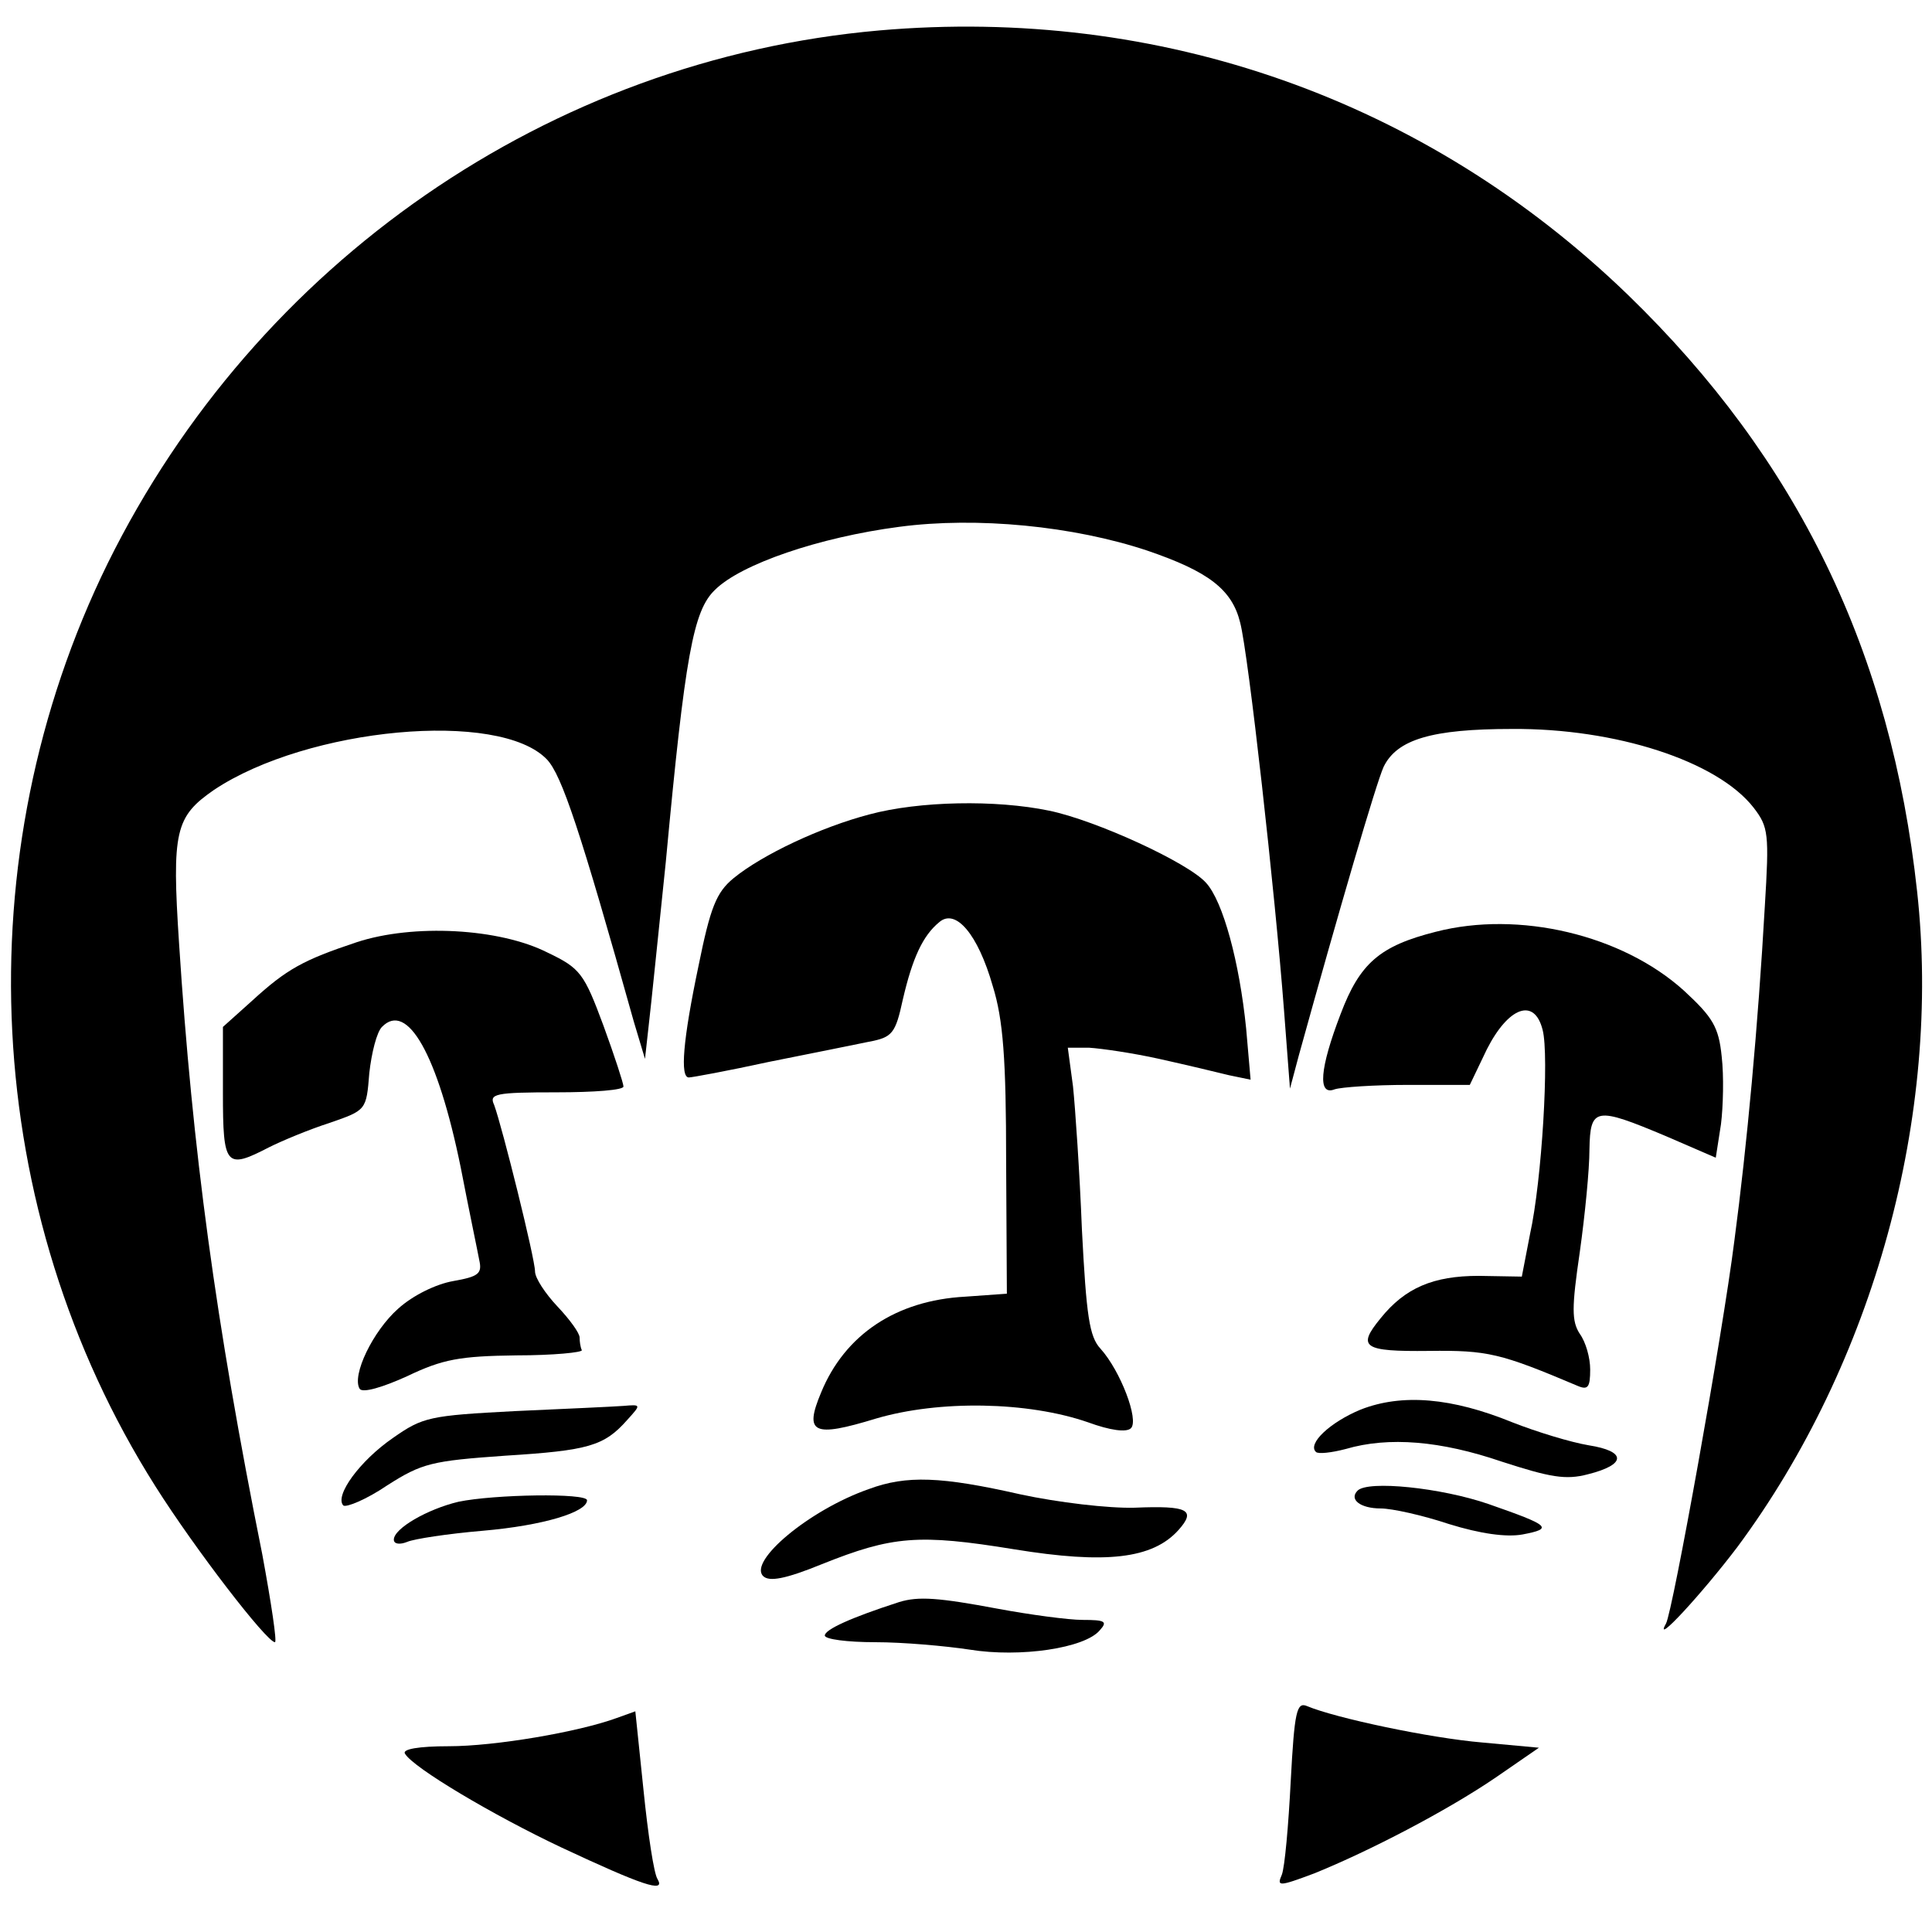 <?xml version="1.0" standalone="no"?>
<!DOCTYPE svg PUBLIC "-//W3C//DTD SVG 20010904//EN"
 "http://www.w3.org/TR/2001/REC-SVG-20010904/DTD/svg10.dtd">
<svg version="1.0" xmlns="http://www.w3.org/2000/svg"
 width="260pt" height="260pt" viewBox="0 0 260 260"
 preserveAspectRatio="xMidYMid meet">
<g transform="translate(0,260) scale(0.1,-0.1)"
fill="#000000" stroke="none">
<path d="M1183 2559 c-443 -39 -838 -312 -1038 -717 -194 -395 -170 -872 64
-1242 53 -84 150 -210 161 -210 3 0 -5 53 -17 118 -63 314 -94 544 -112 822
-10 152 -5 171 47 207 126 84 384 108 448 41 20 -21 45 -96 117 -353 l15 -50
5 45 c3 25 13 124 23 220 26 279 37 338 66 366 35 35 141 71 248 85 105 14
235 1 334 -32 82 -28 114 -52 125 -97 11 -42 47 -364 59 -522 l8 -105 12 45
c54 195 104 366 114 388 18 37 65 51 173 51 139 1 276 -43 325 -106 20 -26 21
-35 15 -133 -9 -159 -24 -322 -41 -450 -16 -127 -83 -499 -92 -515 -18 -32 49
41 96 103 184 248 275 581 242 882 -35 323 -161 582 -389 803 -272 263 -630
389 -1008 356z"/>
<path d="M1170 1504 c-65 -17 -144 -54 -183 -86 -23 -19 -31 -39 -47 -118 -21
-100 -25 -150 -13 -150 4 0 53 9 108 21 55 11 115 23 134 27 32 6 36 11 46 57
13 56 27 86 49 104 22 19 52 -16 72 -86 14 -45 18 -98 18 -236 l1 -178 -56 -4
c-93 -5 -162 -51 -194 -129 -23 -55 -11 -61 74 -35 85 25 204 23 285 -5 30
-11 52 -14 58 -8 11 11 -14 77 -41 107 -15 16 -19 44 -25 160 -3 77 -9 164
-12 193 l-7 52 29 0 c16 -1 58 -7 94 -15 36 -8 78 -18 94 -22 l29 -6 -6 69
c-9 89 -31 171 -54 196 -24 27 -148 84 -211 97 -72 15 -175 13 -242 -5z"/>
<path d="M1932 1346 c-75 -19 -102 -42 -128 -111 -28 -73 -31 -110 -8 -101 9
3 53 6 99 6 l83 0 23 48 c29 57 64 70 75 26 9 -34 -1 -203 -17 -275 l-11 -57
-58 1 c-61 0 -99 -16 -132 -57 -32 -39 -24 -45 65 -44 79 1 96 -3 200 -47 14
-6 17 -2 17 22 0 16 -6 37 -14 48 -11 17 -11 35 0 110 7 50 13 111 13 138 1
57 8 58 103 18 l67 -29 7 45 c3 24 4 65 1 91 -4 40 -12 53 -51 89 -83 75 -222
108 -334 79z"/>
<path d="M480 1332 c-72 -24 -94 -36 -141 -79 l-39 -35 0 -89 c0 -99 4 -103
62 -73 18 9 54 24 82 33 49 17 49 17 53 67 3 27 10 55 17 62 34 35 75 -37 106
-189 11 -57 23 -114 25 -125 4 -18 -1 -22 -35 -28 -23 -4 -54 -19 -74 -37 -34
-30 -63 -90 -52 -108 4 -6 31 2 64 17 48 23 71 27 147 28 50 0 89 4 88 7 -2 4
-3 12 -3 17 0 6 -13 24 -30 42 -16 17 -30 38 -30 47 0 17 -44 194 -55 224 -7
15 1 17 84 17 50 0 91 3 90 8 0 4 -12 41 -27 82 -26 70 -31 77 -75 98 -65 33
-181 39 -257 14z"/>
<path d="M1831 703 c-41 -17 -72 -46 -60 -57 3 -3 21 -1 40 4 58 17 128 11
210 -17 65 -21 86 -25 116 -17 52 13 52 31 1 39 -24 4 -70 18 -103 31 -81 33
-148 39 -204 17z"/>
<path d="M693 701 c-115 -6 -124 -8 -164 -36 -45 -31 -79 -78 -67 -91 4 -3 31
8 59 27 47 30 60 33 159 40 112 7 133 13 164 48 19 21 19 21 -5 19 -13 -1 -79
-4 -146 -7z"/>
<path d="M1169 596 c-80 -28 -162 -97 -142 -117 8 -8 30 -4 79 16 95 38 130
41 259 20 123 -20 186 -13 221 26 24 27 13 33 -59 30 -35 -1 -103 7 -154 18
-106 24 -153 26 -204 7z"/>
<path d="M1827 594 c-12 -12 4 -24 31 -24 15 0 56 -9 92 -21 42 -13 77 -18 99
-14 42 8 37 12 -46 41 -64 22 -162 32 -176 18z"/>
<path d="M617 579 c-42 -10 -87 -36 -87 -51 0 -6 8 -7 18 -3 9 4 55 11 102 15
81 7 140 25 140 41 0 10 -125 8 -173 -2z"/>
<path d="M1210 444 c-65 -21 -100 -37 -100 -45 0 -5 30 -9 68 -9 37 0 94 -5
127 -10 68 -11 155 2 175 26 11 12 7 14 -23 14 -19 0 -71 7 -114 15 -80 15
-107 17 -133 9z"/>
<path d="M1737 203 c-3 -59 -8 -116 -12 -126 -7 -16 -4 -16 44 2 74 30 178 84
244 129 l58 40 -76 7 c-71 6 -198 33 -236 49 -14 6 -17 -7 -22 -101z"/>
<path d="M830 288 c-52 -19 -164 -38 -226 -38 -41 0 -63 -4 -59 -10 11 -19
119 -83 210 -126 109 -51 141 -62 130 -43 -5 7 -13 61 -19 120 l-11 106 -25
-9z"/>
</g>
</svg>
